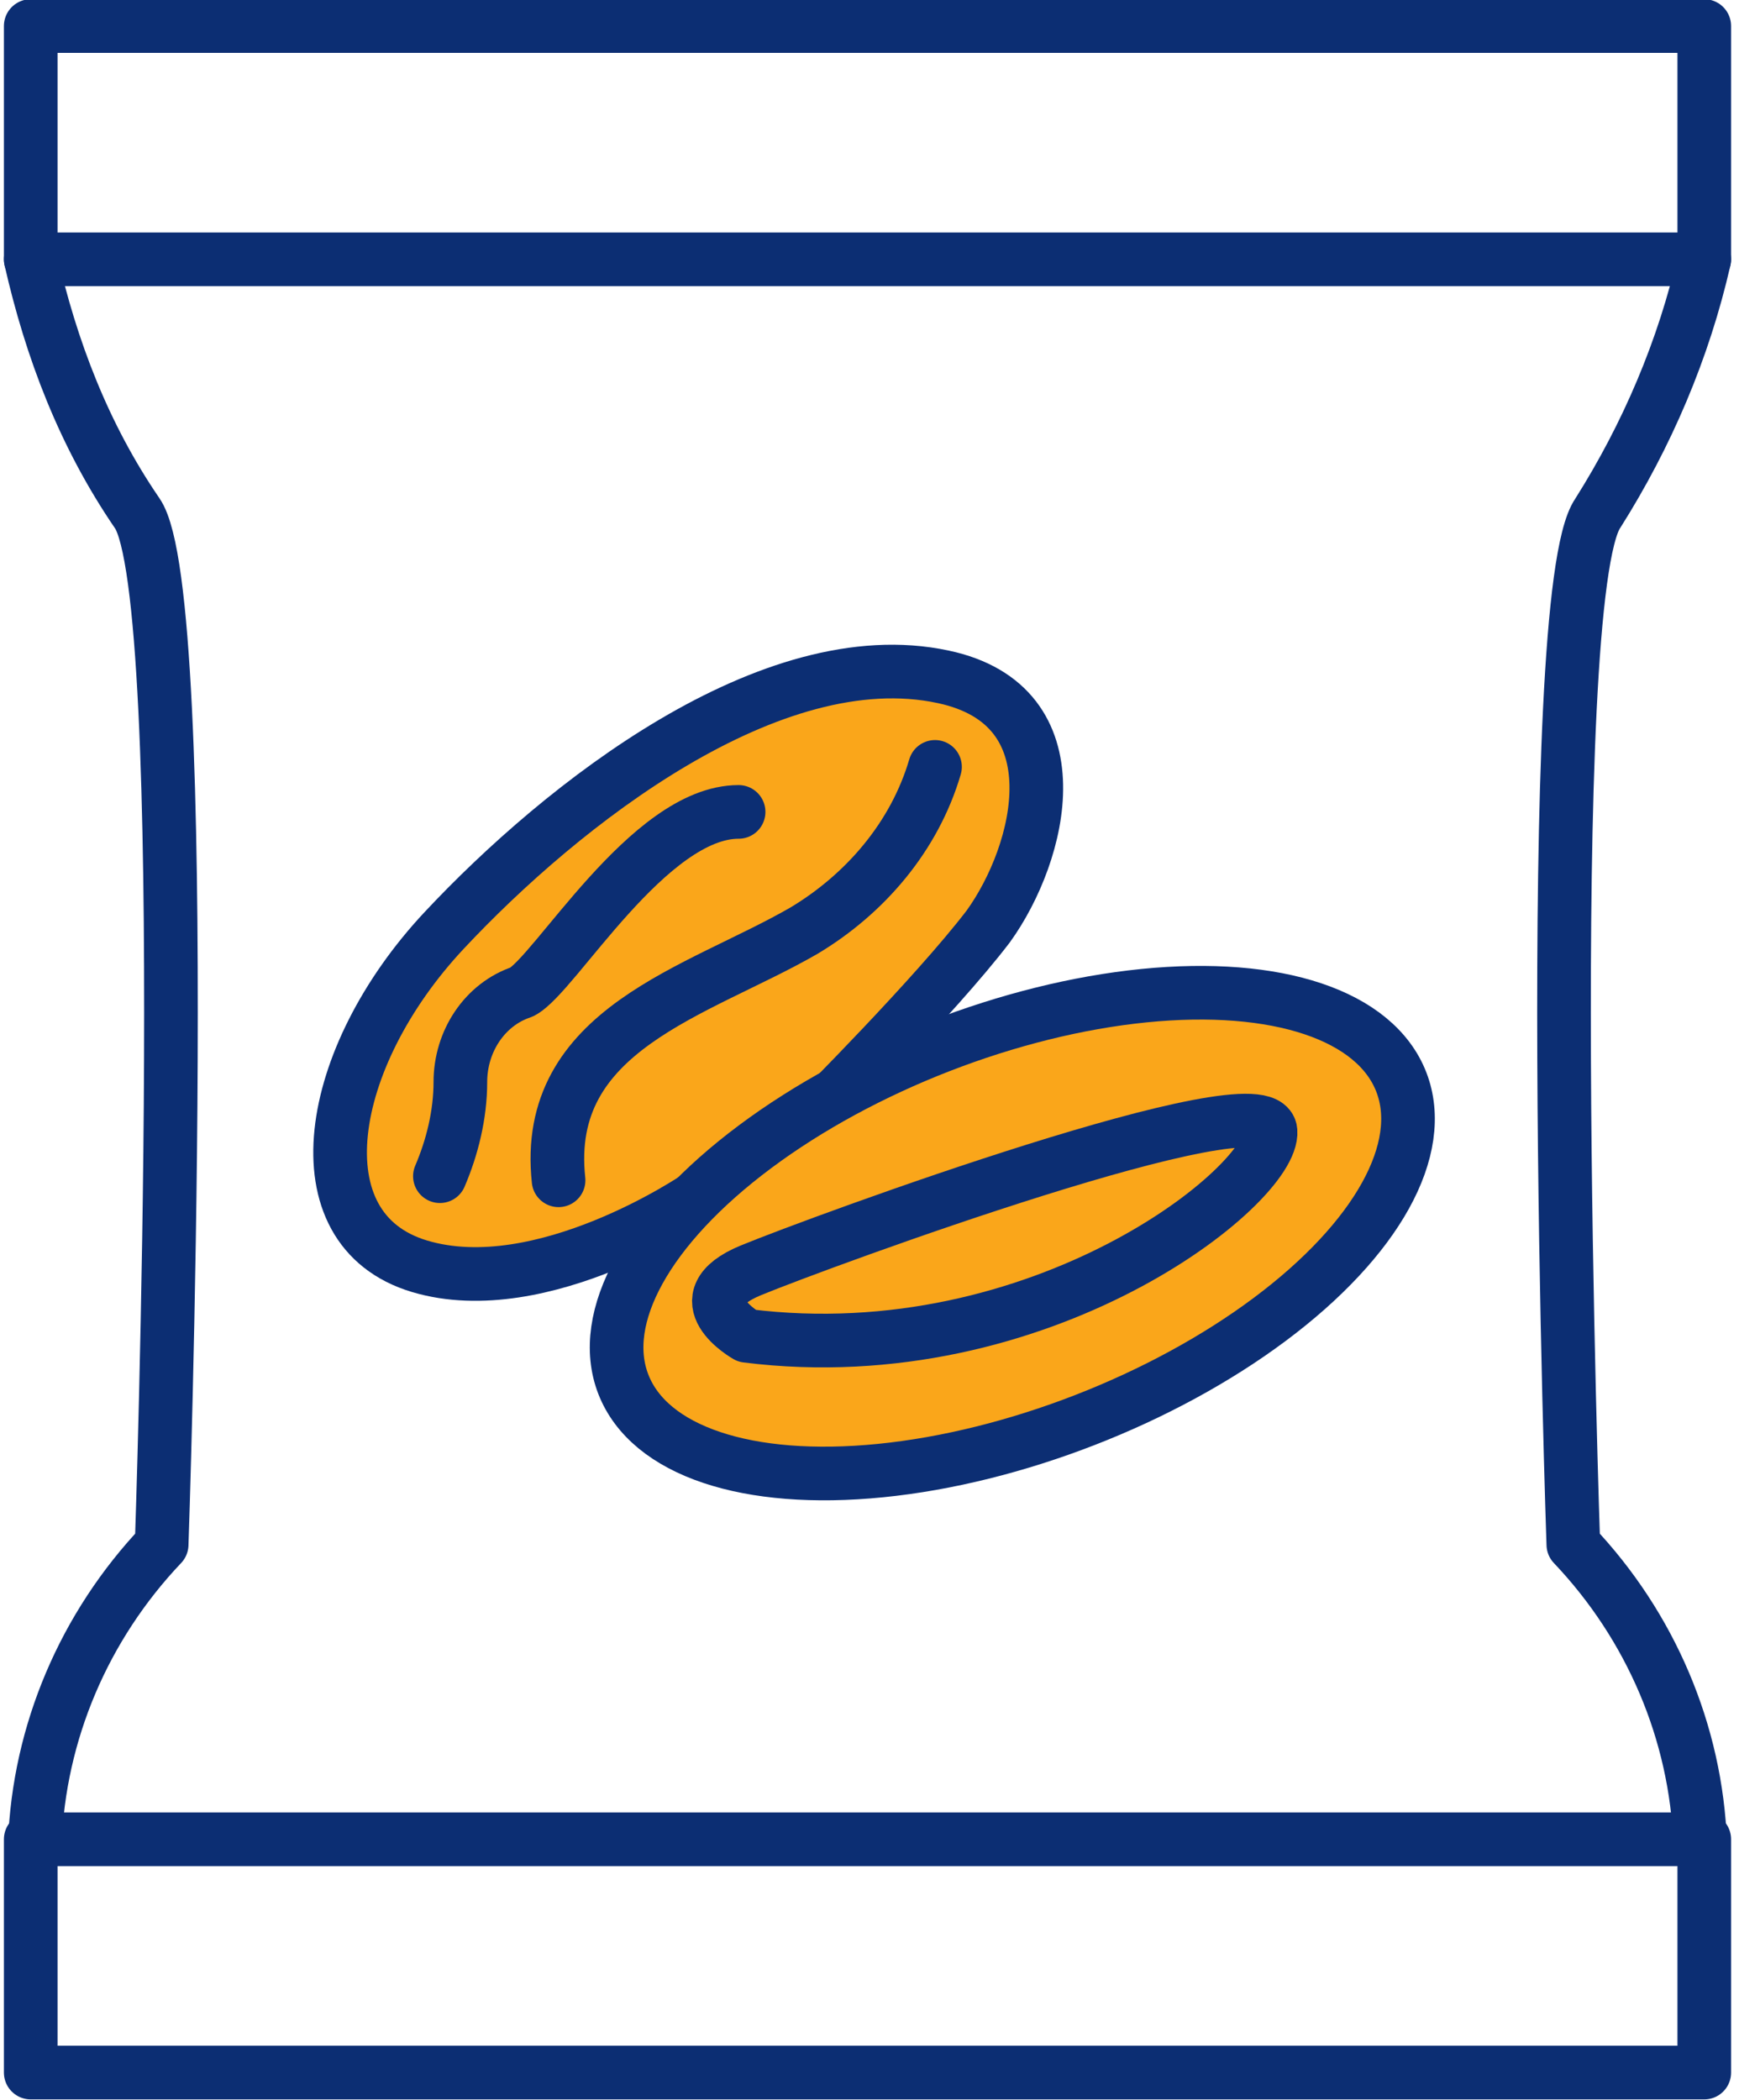 <?xml version="1.0" encoding="utf-8"?>
<!-- Generator: Adobe Illustrator 26.0.0, SVG Export Plug-In . SVG Version: 6.00 Build 0)  -->
<svg version="1.1" id="Layer_1" xmlns="http://www.w3.org/2000/svg" xmlns:xlink="http://www.w3.org/1999/xlink" x="0px" y="0px"
	 width="42.5px" height="51.3px" viewBox="0 0 42.5 51.3" style="enable-background:new 0 0 42.5 51.3;" xml:space="preserve">
<style type="text/css">
	.st0{fill:none;stroke:#0C2E73;stroke-width:1.311;stroke-linecap:round;stroke-linejoin:round;}
	.st1{fill:#FAA61A;stroke:#0C2E73;stroke-width:1.311;stroke-miterlimit:10;}
</style>
<g id="Group_94" transform="translate(-34.049 -42.164)">
	<rect id="Rectangle_70" x="34.8" y="42.8" class="st0" width="40.9" height="5.7"/>
	<rect id="Rectangle_71" x="34.8" y="87.1" class="st0" width="40.9" height="5.7"/>
	<path id="Path_167" class="st0" d="M75.7,48.5c-0.5,2.2-1.4,4.3-2.6,6.2c-1.4,2-0.6,25.2-0.6,25.2c1.9,2,3,4.6,3.1,7.3"/>
	<path id="Path_168" class="st0" d="M34.8,48.5c0.5,2.2,1.3,4.3,2.6,6.2c1.4,2,0.6,25.2,0.6,25.2c-1.9,2-3,4.6-3.1,7.3"/>
	<path id="Path_169" class="st1" d="M51.1,71.4c0,0-3.8,2.6-6.8,1.7S42,68,44.9,64.9s8-7.1,12.2-6.2c3.3,0.7,2.4,4.3,1.1,6.1
		c-1.3,1.7-4.2,4.6-4.2,4.6"/>
	
		<ellipse id="Ellipse_10" transform="matrix(0.932 -0.362 0.362 0.932 -22.185 26.193)" class="st1" cx="58.8" cy="72.3" rx="10.2" ry="4.9"/>
	<path id="Path_170" class="st0" d="M52.3,74.8c0,0-1.6-0.9,0.1-1.6s12.6-4.7,12.7-3.4S59.5,75.7,52.3,74.8z"/>
	<path id="Path_171" class="st0" d="M44.8,70.9c0.3-0.7,0.5-1.5,0.5-2.3c0-1,0.6-1.9,1.5-2.2c0.8-0.4,3.1-4.4,5.3-4.4"/>
	<path id="Path_172" class="st0" d="M56.9,60.9c-0.5,1.7-1.7,3.1-3.2,4c-2.6,1.5-6.4,2.4-6,6.1"/>
</g>
</svg>
